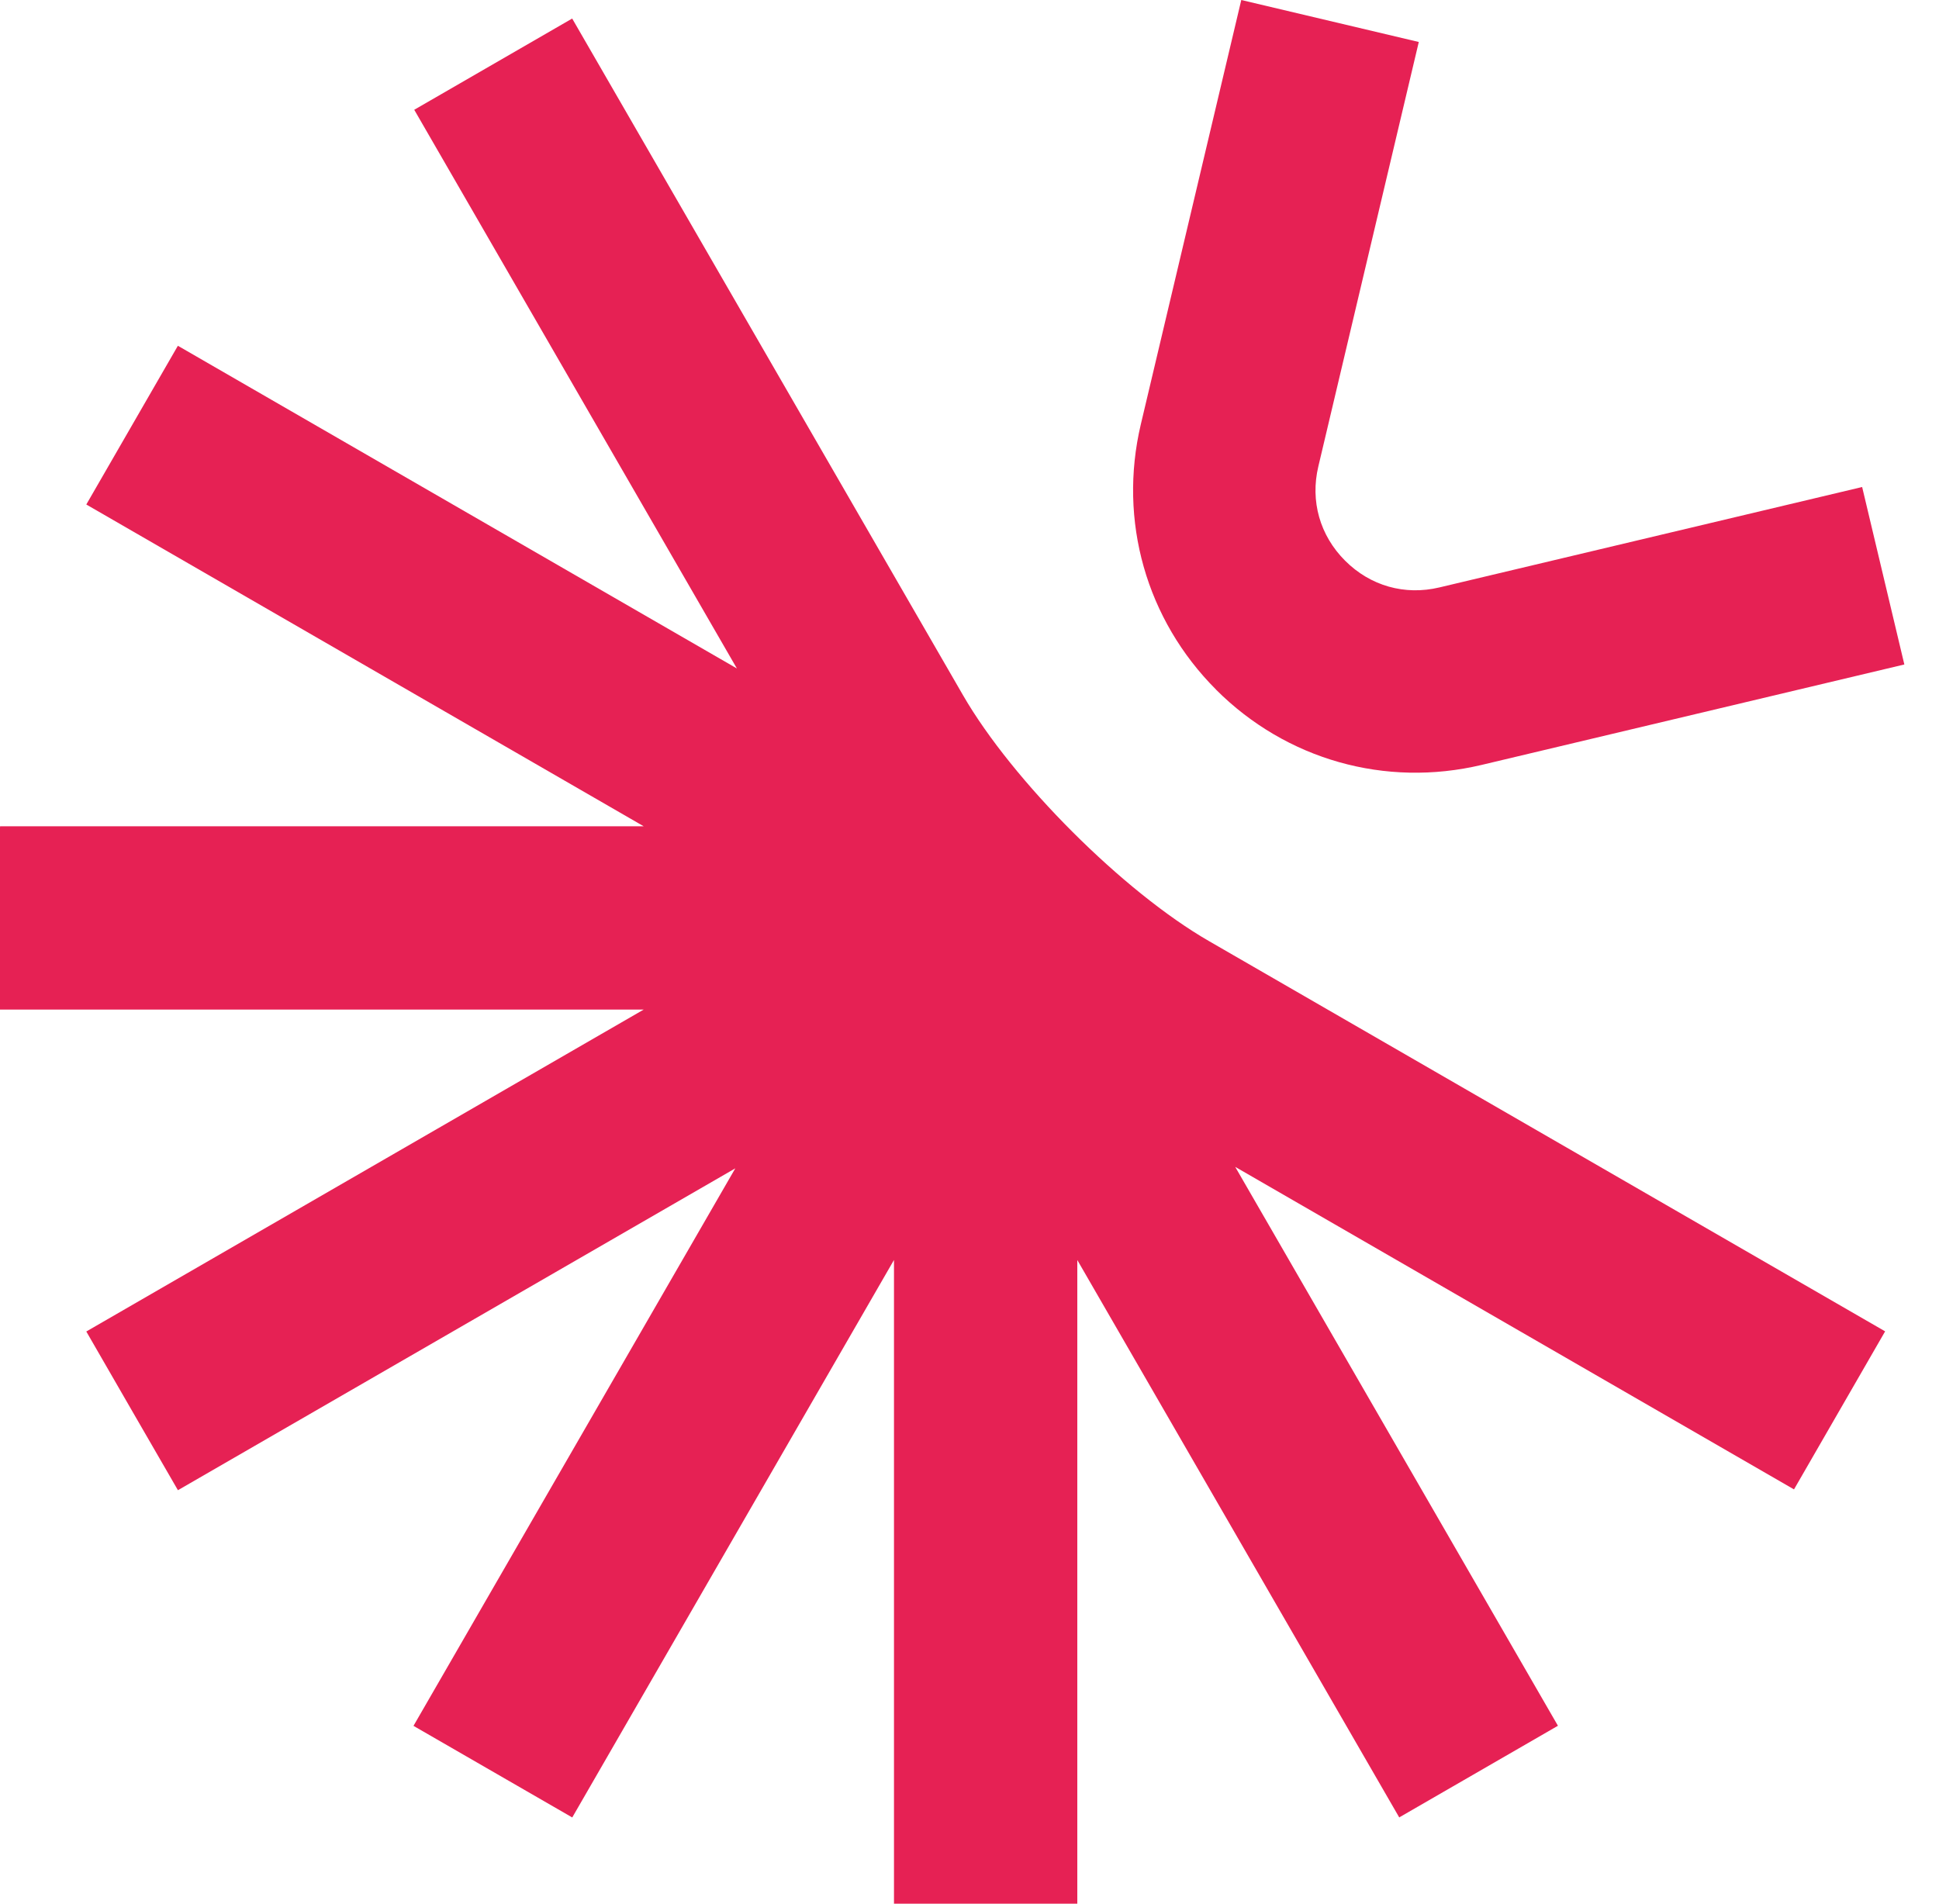 <svg width="55" height="54" viewBox="0 0 55 54" fill="none" xmlns="http://www.w3.org/2000/svg">
<path d="M34.496 19.564C32.513 17.581 31.715 14.769 32.359 12.039L35.209 0L40.244 1.191L37.395 13.23C37.161 14.215 37.439 15.19 38.154 15.905C38.471 16.223 38.471 16.223 38.154 15.905C38.869 16.62 39.845 16.898 40.83 16.663L52.82 13.815L54.017 18.849L42.027 21.698C39.296 22.346 36.483 21.551 34.496 19.566H34.494" fill="#E62154"/>
<path d="M44.191 48.954L35.037 33.1L50.887 42.249L53.472 37.766L34.295 26.697C31.86 25.294 28.72 22.152 27.315 19.719L16.23 0.526L11.75 3.114L20.902 18.962L5.047 9.809L5.033 9.83L2.448 14.311L18.259 23.439H0.002V23.465H0V28.638H18.259L2.448 37.77L3.746 40.021L5.047 42.272L20.857 33.142L11.729 48.956L11.75 48.969L16.232 51.555L25.358 35.741V54.001H30.558V35.743L39.69 51.555L39.711 51.541L44.191 48.954Z" fill="#E62154"/>
</svg>
